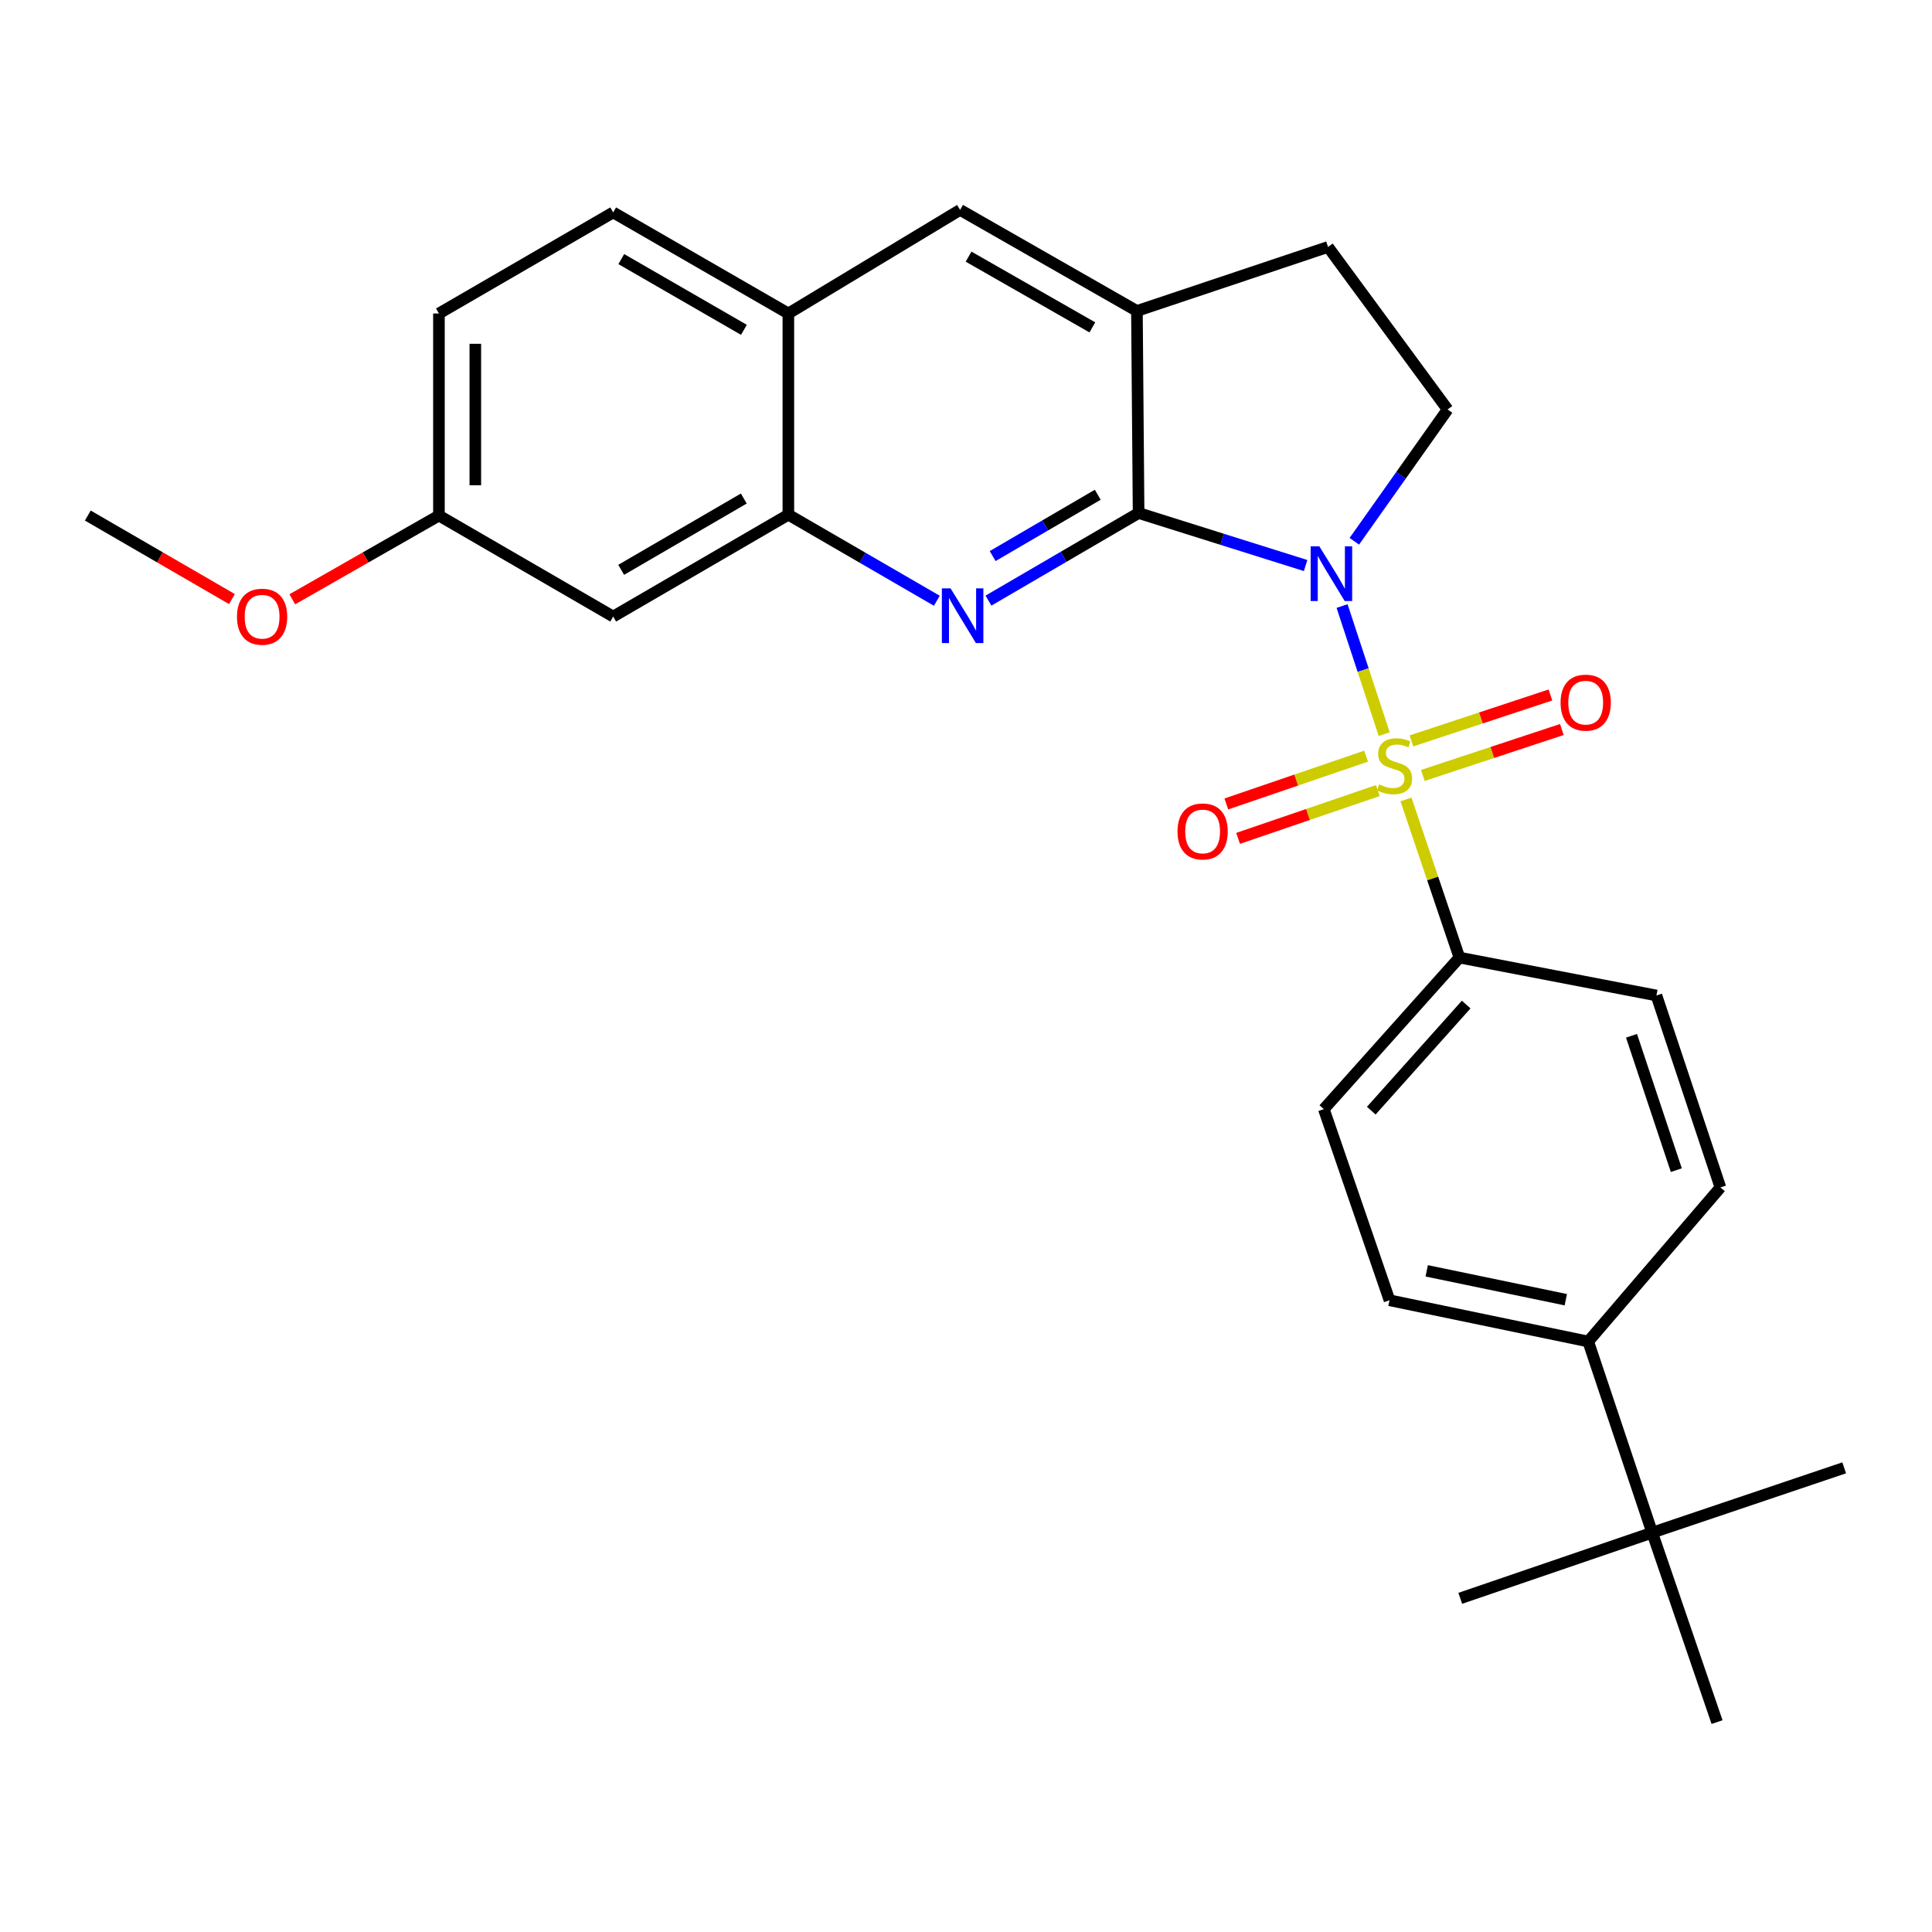 <?xml version='1.0' encoding='iso-8859-1'?>
<svg version='1.1' baseProfile='full'
              xmlns='http://www.w3.org/2000/svg'
                      xmlns:rdkit='http://www.rdkit.org/xml'
                      xmlns:xlink='http://www.w3.org/1999/xlink'
                  xml:space='preserve'
width='1000px' height='1000px' viewBox='0 0 1000 1000'>
<!-- END OF HEADER -->
<rect style='opacity:1.0;fill:#FFFFFF;stroke:none' width='1000' height='1000' x='0' y='0'> </rect>
<path class='bond-0' d='M 694.654,313.696 L 705.559,346.846' style='fill:none;fill-rule:evenodd;stroke:#0000FF;stroke-width:6px;stroke-linecap:butt;stroke-linejoin:miter;stroke-opacity:1' />
<path class='bond-0' d='M 705.559,346.846 L 716.463,379.996' style='fill:none;fill-rule:evenodd;stroke:#CCCC00;stroke-width:6px;stroke-linecap:butt;stroke-linejoin:miter;stroke-opacity:1' />
<path class='bond-1' d='M 675.781,292.722 L 632.559,279.131' style='fill:none;fill-rule:evenodd;stroke:#0000FF;stroke-width:6px;stroke-linecap:butt;stroke-linejoin:miter;stroke-opacity:1' />
<path class='bond-1' d='M 632.559,279.131 L 589.338,265.541' style='fill:none;fill-rule:evenodd;stroke:#000000;stroke-width:6px;stroke-linecap:butt;stroke-linejoin:miter;stroke-opacity:1' />
<path class='bond-5' d='M 700.999,280.158 L 725.14,246.046' style='fill:none;fill-rule:evenodd;stroke:#0000FF;stroke-width:6px;stroke-linecap:butt;stroke-linejoin:miter;stroke-opacity:1' />
<path class='bond-5' d='M 725.14,246.046 L 749.28,211.934' style='fill:none;fill-rule:evenodd;stroke:#000000;stroke-width:6px;stroke-linecap:butt;stroke-linejoin:miter;stroke-opacity:1' />
<path class='bond-6' d='M 727.736,413.792 L 741.563,454.715' style='fill:none;fill-rule:evenodd;stroke:#CCCC00;stroke-width:6px;stroke-linecap:butt;stroke-linejoin:miter;stroke-opacity:1' />
<path class='bond-6' d='M 741.563,454.715 L 755.389,495.638' style='fill:none;fill-rule:evenodd;stroke:#000000;stroke-width:6px;stroke-linecap:butt;stroke-linejoin:miter;stroke-opacity:1' />
<path class='bond-7' d='M 707.071,391.387 L 670.908,403.757' style='fill:none;fill-rule:evenodd;stroke:#CCCC00;stroke-width:6px;stroke-linecap:butt;stroke-linejoin:miter;stroke-opacity:1' />
<path class='bond-7' d='M 670.908,403.757 L 634.744,416.128' style='fill:none;fill-rule:evenodd;stroke:#FF0000;stroke-width:6px;stroke-linecap:butt;stroke-linejoin:miter;stroke-opacity:1' />
<path class='bond-7' d='M 713.165,409.201 L 677.001,421.572' style='fill:none;fill-rule:evenodd;stroke:#CCCC00;stroke-width:6px;stroke-linecap:butt;stroke-linejoin:miter;stroke-opacity:1' />
<path class='bond-7' d='M 677.001,421.572 L 640.838,433.942' style='fill:none;fill-rule:evenodd;stroke:#FF0000;stroke-width:6px;stroke-linecap:butt;stroke-linejoin:miter;stroke-opacity:1' />
<path class='bond-8' d='M 736.461,401.368 L 772.435,389.482' style='fill:none;fill-rule:evenodd;stroke:#CCCC00;stroke-width:6px;stroke-linecap:butt;stroke-linejoin:miter;stroke-opacity:1' />
<path class='bond-8' d='M 772.435,389.482 L 808.409,377.596' style='fill:none;fill-rule:evenodd;stroke:#FF0000;stroke-width:6px;stroke-linecap:butt;stroke-linejoin:miter;stroke-opacity:1' />
<path class='bond-8' d='M 730.554,383.491 L 766.528,371.605' style='fill:none;fill-rule:evenodd;stroke:#CCCC00;stroke-width:6px;stroke-linecap:butt;stroke-linejoin:miter;stroke-opacity:1' />
<path class='bond-8' d='M 766.528,371.605 L 802.502,359.719' style='fill:none;fill-rule:evenodd;stroke:#FF0000;stroke-width:6px;stroke-linecap:butt;stroke-linejoin:miter;stroke-opacity:1' />
<path class='bond-2' d='M 589.338,265.541 L 550.484,288.212' style='fill:none;fill-rule:evenodd;stroke:#000000;stroke-width:6px;stroke-linecap:butt;stroke-linejoin:miter;stroke-opacity:1' />
<path class='bond-2' d='M 550.484,288.212 L 511.63,310.883' style='fill:none;fill-rule:evenodd;stroke:#0000FF;stroke-width:6px;stroke-linecap:butt;stroke-linejoin:miter;stroke-opacity:1' />
<path class='bond-2' d='M 568.193,256.081 L 540.995,271.95' style='fill:none;fill-rule:evenodd;stroke:#000000;stroke-width:6px;stroke-linecap:butt;stroke-linejoin:miter;stroke-opacity:1' />
<path class='bond-2' d='M 540.995,271.95 L 513.797,287.82' style='fill:none;fill-rule:evenodd;stroke:#0000FF;stroke-width:6px;stroke-linecap:butt;stroke-linejoin:miter;stroke-opacity:1' />
<path class='bond-3' d='M 589.338,265.541 L 588.47,160.953' style='fill:none;fill-rule:evenodd;stroke:#000000;stroke-width:6px;stroke-linecap:butt;stroke-linejoin:miter;stroke-opacity:1' />
<path class='bond-4' d='M 484.907,310.952 L 446.482,288.681' style='fill:none;fill-rule:evenodd;stroke:#0000FF;stroke-width:6px;stroke-linecap:butt;stroke-linejoin:miter;stroke-opacity:1' />
<path class='bond-4' d='M 446.482,288.681 L 408.057,266.409' style='fill:none;fill-rule:evenodd;stroke:#000000;stroke-width:6px;stroke-linecap:butt;stroke-linejoin:miter;stroke-opacity:1' />
<path class='bond-9' d='M 588.47,160.953 L 496.946,108.643' style='fill:none;fill-rule:evenodd;stroke:#000000;stroke-width:6px;stroke-linecap:butt;stroke-linejoin:miter;stroke-opacity:1' />
<path class='bond-9' d='M 565.399,169.453 L 501.332,132.836' style='fill:none;fill-rule:evenodd;stroke:#000000;stroke-width:6px;stroke-linecap:butt;stroke-linejoin:miter;stroke-opacity:1' />
<path class='bond-27' d='M 588.47,160.953 L 687.389,127.826' style='fill:none;fill-rule:evenodd;stroke:#000000;stroke-width:6px;stroke-linecap:butt;stroke-linejoin:miter;stroke-opacity:1' />
<path class='bond-11' d='M 408.057,266.409 L 317.381,319.127' style='fill:none;fill-rule:evenodd;stroke:#000000;stroke-width:6px;stroke-linecap:butt;stroke-linejoin:miter;stroke-opacity:1' />
<path class='bond-11' d='M 384.993,258.04 L 321.519,294.943' style='fill:none;fill-rule:evenodd;stroke:#000000;stroke-width:6px;stroke-linecap:butt;stroke-linejoin:miter;stroke-opacity:1' />
<path class='bond-28' d='M 408.057,266.409 L 408.057,162.26' style='fill:none;fill-rule:evenodd;stroke:#000000;stroke-width:6px;stroke-linecap:butt;stroke-linejoin:miter;stroke-opacity:1' />
<path class='bond-12' d='M 749.28,211.934 L 687.389,127.826' style='fill:none;fill-rule:evenodd;stroke:#000000;stroke-width:6px;stroke-linecap:butt;stroke-linejoin:miter;stroke-opacity:1' />
<path class='bond-15' d='M 755.389,495.638 L 857.363,515.261' style='fill:none;fill-rule:evenodd;stroke:#000000;stroke-width:6px;stroke-linecap:butt;stroke-linejoin:miter;stroke-opacity:1' />
<path class='bond-16' d='M 755.389,495.638 L 685.213,574.087' style='fill:none;fill-rule:evenodd;stroke:#000000;stroke-width:6px;stroke-linecap:butt;stroke-linejoin:miter;stroke-opacity:1' />
<path class='bond-16' d='M 758.895,519.958 L 709.772,574.873' style='fill:none;fill-rule:evenodd;stroke:#000000;stroke-width:6px;stroke-linecap:butt;stroke-linejoin:miter;stroke-opacity:1' />
<path class='bond-10' d='M 496.946,108.643 L 408.057,162.26' style='fill:none;fill-rule:evenodd;stroke:#000000;stroke-width:6px;stroke-linecap:butt;stroke-linejoin:miter;stroke-opacity:1' />
<path class='bond-19' d='M 408.057,162.26 L 317.381,109.95' style='fill:none;fill-rule:evenodd;stroke:#000000;stroke-width:6px;stroke-linecap:butt;stroke-linejoin:miter;stroke-opacity:1' />
<path class='bond-19' d='M 385.048,170.722 L 321.574,134.105' style='fill:none;fill-rule:evenodd;stroke:#000000;stroke-width:6px;stroke-linecap:butt;stroke-linejoin:miter;stroke-opacity:1' />
<path class='bond-20' d='M 317.381,319.127 L 227.195,266.849' style='fill:none;fill-rule:evenodd;stroke:#000000;stroke-width:6px;stroke-linecap:butt;stroke-linejoin:miter;stroke-opacity:1' />
<path class='bond-13' d='M 855.176,793.296 L 822.06,694.366' style='fill:none;fill-rule:evenodd;stroke:#000000;stroke-width:6px;stroke-linecap:butt;stroke-linejoin:miter;stroke-opacity:1' />
<path class='bond-23' d='M 855.176,793.296 L 888.742,891.357' style='fill:none;fill-rule:evenodd;stroke:#000000;stroke-width:6px;stroke-linecap:butt;stroke-linejoin:miter;stroke-opacity:1' />
<path class='bond-24' d='M 855.176,793.296 L 755.828,827.29' style='fill:none;fill-rule:evenodd;stroke:#000000;stroke-width:6px;stroke-linecap:butt;stroke-linejoin:miter;stroke-opacity:1' />
<path class='bond-25' d='M 855.176,793.296 L 954.545,759.751' style='fill:none;fill-rule:evenodd;stroke:#000000;stroke-width:6px;stroke-linecap:butt;stroke-linejoin:miter;stroke-opacity:1' />
<path class='bond-14' d='M 822.06,694.366 L 719.208,673.017' style='fill:none;fill-rule:evenodd;stroke:#000000;stroke-width:6px;stroke-linecap:butt;stroke-linejoin:miter;stroke-opacity:1' />
<path class='bond-14' d='M 810.459,672.729 L 738.462,657.785' style='fill:none;fill-rule:evenodd;stroke:#000000;stroke-width:6px;stroke-linecap:butt;stroke-linejoin:miter;stroke-opacity:1' />
<path class='bond-29' d='M 822.06,694.366 L 890.489,614.62' style='fill:none;fill-rule:evenodd;stroke:#000000;stroke-width:6px;stroke-linecap:butt;stroke-linejoin:miter;stroke-opacity:1' />
<path class='bond-18' d='M 857.363,515.261 L 890.489,614.62' style='fill:none;fill-rule:evenodd;stroke:#000000;stroke-width:6px;stroke-linecap:butt;stroke-linejoin:miter;stroke-opacity:1' />
<path class='bond-18' d='M 844.47,536.12 L 867.659,605.671' style='fill:none;fill-rule:evenodd;stroke:#000000;stroke-width:6px;stroke-linecap:butt;stroke-linejoin:miter;stroke-opacity:1' />
<path class='bond-17' d='M 685.213,574.087 L 719.208,673.017' style='fill:none;fill-rule:evenodd;stroke:#000000;stroke-width:6px;stroke-linecap:butt;stroke-linejoin:miter;stroke-opacity:1' />
<path class='bond-21' d='M 317.381,109.95 L 227.195,162.26' style='fill:none;fill-rule:evenodd;stroke:#000000;stroke-width:6px;stroke-linecap:butt;stroke-linejoin:miter;stroke-opacity:1' />
<path class='bond-22' d='M 227.195,266.849 L 189.246,288.523' style='fill:none;fill-rule:evenodd;stroke:#000000;stroke-width:6px;stroke-linecap:butt;stroke-linejoin:miter;stroke-opacity:1' />
<path class='bond-22' d='M 189.246,288.523 L 151.296,310.198' style='fill:none;fill-rule:evenodd;stroke:#FF0000;stroke-width:6px;stroke-linecap:butt;stroke-linejoin:miter;stroke-opacity:1' />
<path class='bond-30' d='M 227.195,266.849 L 227.195,162.26' style='fill:none;fill-rule:evenodd;stroke:#000000;stroke-width:6px;stroke-linecap:butt;stroke-linejoin:miter;stroke-opacity:1' />
<path class='bond-30' d='M 246.023,251.161 L 246.023,177.949' style='fill:none;fill-rule:evenodd;stroke:#000000;stroke-width:6px;stroke-linecap:butt;stroke-linejoin:miter;stroke-opacity:1' />
<path class='bond-26' d='M 120.054,310.083 L 82.754,288.466' style='fill:none;fill-rule:evenodd;stroke:#FF0000;stroke-width:6px;stroke-linecap:butt;stroke-linejoin:miter;stroke-opacity:1' />
<path class='bond-26' d='M 82.754,288.466 L 45.455,266.849' style='fill:none;fill-rule:evenodd;stroke:#000000;stroke-width:6px;stroke-linecap:butt;stroke-linejoin:miter;stroke-opacity:1' />
<path  class='atom-0' d='M 682.876 282.761
L 692.156 297.761
Q 693.076 299.241, 694.556 301.921
Q 696.036 304.601, 696.116 304.761
L 696.116 282.761
L 699.876 282.761
L 699.876 311.081
L 695.996 311.081
L 686.036 294.681
Q 684.876 292.761, 683.636 290.561
Q 682.436 288.361, 682.076 287.681
L 682.076 311.081
L 678.396 311.081
L 678.396 282.761
L 682.876 282.761
' fill='#0000FF'/>
<path  class='atom-1' d='M 713.823 406.01
Q 714.143 406.13, 715.463 406.69
Q 716.783 407.25, 718.223 407.61
Q 719.703 407.93, 721.143 407.93
Q 723.823 407.93, 725.383 406.65
Q 726.943 405.33, 726.943 403.05
Q 726.943 401.49, 726.143 400.53
Q 725.383 399.57, 724.183 399.05
Q 722.983 398.53, 720.983 397.93
Q 718.463 397.17, 716.943 396.45
Q 715.463 395.73, 714.383 394.21
Q 713.343 392.69, 713.343 390.13
Q 713.343 386.57, 715.743 384.37
Q 718.183 382.17, 722.983 382.17
Q 726.263 382.17, 729.983 383.73
L 729.063 386.81
Q 725.663 385.41, 723.103 385.41
Q 720.343 385.41, 718.823 386.57
Q 717.303 387.69, 717.343 389.65
Q 717.343 391.17, 718.103 392.09
Q 718.903 393.01, 720.023 393.53
Q 721.183 394.05, 723.103 394.65
Q 725.663 395.45, 727.183 396.25
Q 728.703 397.05, 729.783 398.69
Q 730.903 400.29, 730.903 403.05
Q 730.903 406.97, 728.263 409.09
Q 725.663 411.17, 721.303 411.17
Q 718.783 411.17, 716.863 410.61
Q 714.983 410.09, 712.743 409.17
L 713.823 406.01
' fill='#CCCC00'/>
<path  class='atom-3' d='M 491.993 304.528
L 501.273 319.528
Q 502.193 321.008, 503.673 323.688
Q 505.153 326.368, 505.233 326.528
L 505.233 304.528
L 508.993 304.528
L 508.993 332.848
L 505.113 332.848
L 495.153 316.448
Q 493.993 314.528, 492.753 312.328
Q 491.553 310.128, 491.193 309.448
L 491.193 332.848
L 487.513 332.848
L 487.513 304.528
L 491.993 304.528
' fill='#0000FF'/>
<path  class='atom-8' d='M 609.475 430.354
Q 609.475 423.554, 612.835 419.754
Q 616.195 415.954, 622.475 415.954
Q 628.755 415.954, 632.115 419.754
Q 635.475 423.554, 635.475 430.354
Q 635.475 437.234, 632.075 441.154
Q 628.675 445.034, 622.475 445.034
Q 616.235 445.034, 612.835 441.154
Q 609.475 437.274, 609.475 430.354
M 622.475 441.834
Q 626.795 441.834, 629.115 438.954
Q 631.475 436.034, 631.475 430.354
Q 631.475 424.794, 629.115 421.994
Q 626.795 419.154, 622.475 419.154
Q 618.155 419.154, 615.795 421.954
Q 613.475 424.754, 613.475 430.354
Q 613.475 436.074, 615.795 438.954
Q 618.155 441.834, 622.475 441.834
' fill='#FF0000'/>
<path  class='atom-9' d='M 807.753 363.683
Q 807.753 356.883, 811.113 353.083
Q 814.473 349.283, 820.753 349.283
Q 827.033 349.283, 830.393 353.083
Q 833.753 356.883, 833.753 363.683
Q 833.753 370.563, 830.353 374.483
Q 826.953 378.363, 820.753 378.363
Q 814.513 378.363, 811.113 374.483
Q 807.753 370.603, 807.753 363.683
M 820.753 375.163
Q 825.073 375.163, 827.393 372.283
Q 829.753 369.363, 829.753 363.683
Q 829.753 358.123, 827.393 355.323
Q 825.073 352.483, 820.753 352.483
Q 816.433 352.483, 814.073 355.283
Q 811.753 358.083, 811.753 363.683
Q 811.753 369.403, 814.073 372.283
Q 816.433 375.163, 820.753 375.163
' fill='#FF0000'/>
<path  class='atom-23' d='M 122.661 319.207
Q 122.661 312.407, 126.021 308.607
Q 129.381 304.807, 135.661 304.807
Q 141.941 304.807, 145.301 308.607
Q 148.661 312.407, 148.661 319.207
Q 148.661 326.087, 145.261 330.007
Q 141.861 333.887, 135.661 333.887
Q 129.421 333.887, 126.021 330.007
Q 122.661 326.127, 122.661 319.207
M 135.661 330.687
Q 139.981 330.687, 142.301 327.807
Q 144.661 324.887, 144.661 319.207
Q 144.661 313.647, 142.301 310.847
Q 139.981 308.007, 135.661 308.007
Q 131.341 308.007, 128.981 310.807
Q 126.661 313.607, 126.661 319.207
Q 126.661 324.927, 128.981 327.807
Q 131.341 330.687, 135.661 330.687
' fill='#FF0000'/>
</svg>

